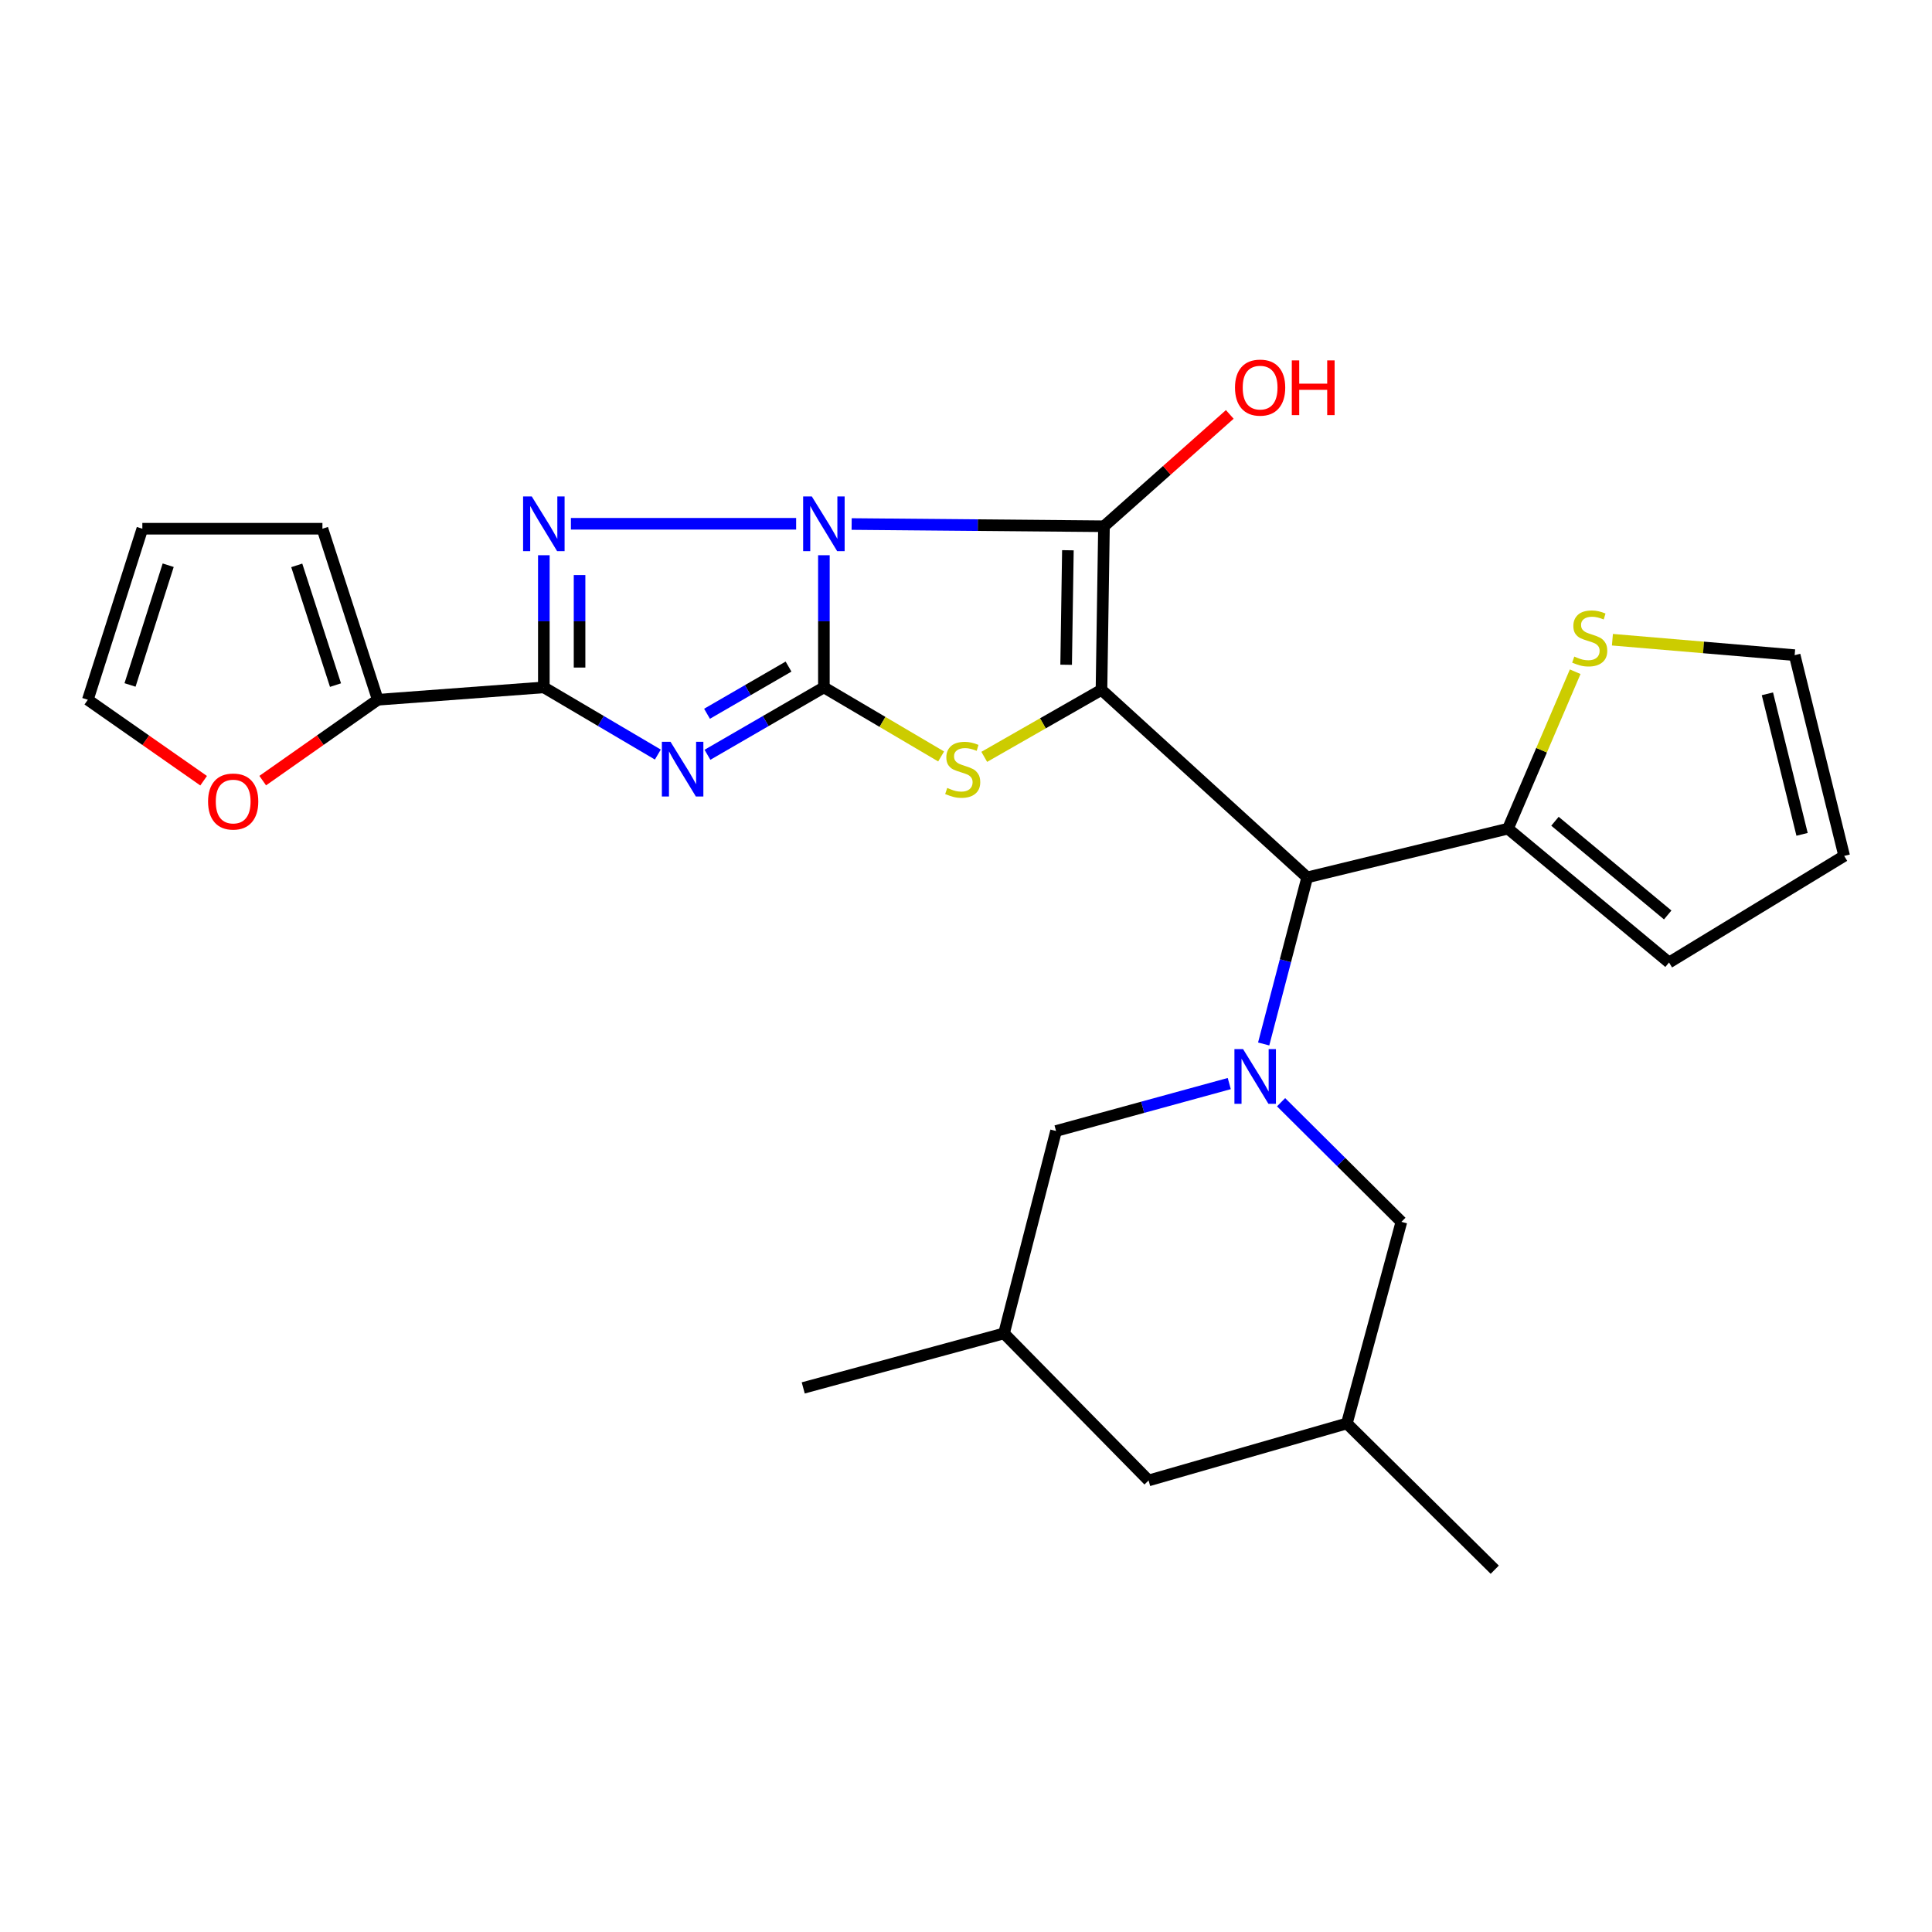 <?xml version='1.0' encoding='iso-8859-1'?>
<svg version='1.1' baseProfile='full'
              xmlns='http://www.w3.org/2000/svg'
                      xmlns:rdkit='http://www.rdkit.org/xml'
                      xmlns:xlink='http://www.w3.org/1999/xlink'
                  xml:space='preserve'
width='1000px' height='1000px' viewBox='0 0 1000 1000'>
<!-- END OF HEADER -->
<rect style='opacity:1.0;fill:#FFFFFF;stroke:none' width='1000' height='1000' x='0' y='0'> </rect>
<path class='bond-0' d='M 426.445,287.384 L 426.445,321.585' style='fill:none;fill-rule:evenodd;stroke:#0000FF;stroke-width:6px;stroke-linecap:butt;stroke-linejoin:miter;stroke-opacity:1' />
<path class='bond-0' d='M 426.445,321.585 L 426.445,355.785' style='fill:none;fill-rule:evenodd;stroke:#000000;stroke-width:6px;stroke-linecap:butt;stroke-linejoin:miter;stroke-opacity:1' />
<path class='bond-2' d='M 440.81,271.235 L 506.114,271.813' style='fill:none;fill-rule:evenodd;stroke:#0000FF;stroke-width:6px;stroke-linecap:butt;stroke-linejoin:miter;stroke-opacity:1' />
<path class='bond-2' d='M 506.114,271.813 L 571.418,272.391' style='fill:none;fill-rule:evenodd;stroke:#000000;stroke-width:6px;stroke-linecap:butt;stroke-linejoin:miter;stroke-opacity:1' />
<path class='bond-4' d='M 412.082,271.108 L 295.498,271.108' style='fill:none;fill-rule:evenodd;stroke:#0000FF;stroke-width:6px;stroke-linecap:butt;stroke-linejoin:miter;stroke-opacity:1' />
<path class='bond-3' d='M 426.445,355.785 L 396.31,373.231' style='fill:none;fill-rule:evenodd;stroke:#000000;stroke-width:6px;stroke-linecap:butt;stroke-linejoin:miter;stroke-opacity:1' />
<path class='bond-3' d='M 396.31,373.231 L 366.174,390.678' style='fill:none;fill-rule:evenodd;stroke:#0000FF;stroke-width:6px;stroke-linecap:butt;stroke-linejoin:miter;stroke-opacity:1' />
<path class='bond-3' d='M 408.143,345.02 L 387.048,357.233' style='fill:none;fill-rule:evenodd;stroke:#000000;stroke-width:6px;stroke-linecap:butt;stroke-linejoin:miter;stroke-opacity:1' />
<path class='bond-3' d='M 387.048,357.233 L 365.953,369.445' style='fill:none;fill-rule:evenodd;stroke:#0000FF;stroke-width:6px;stroke-linecap:butt;stroke-linejoin:miter;stroke-opacity:1' />
<path class='bond-6' d='M 426.445,355.785 L 456.788,373.662' style='fill:none;fill-rule:evenodd;stroke:#000000;stroke-width:6px;stroke-linecap:butt;stroke-linejoin:miter;stroke-opacity:1' />
<path class='bond-6' d='M 456.788,373.662 L 487.13,391.54' style='fill:none;fill-rule:evenodd;stroke:#CCCC00;stroke-width:6px;stroke-linecap:butt;stroke-linejoin:miter;stroke-opacity:1' />
<path class='bond-1' d='M 570.124,357.058 L 571.418,272.391' style='fill:none;fill-rule:evenodd;stroke:#000000;stroke-width:6px;stroke-linecap:butt;stroke-linejoin:miter;stroke-opacity:1' />
<path class='bond-1' d='M 551.834,344.076 L 552.74,284.809' style='fill:none;fill-rule:evenodd;stroke:#000000;stroke-width:6px;stroke-linecap:butt;stroke-linejoin:miter;stroke-opacity:1' />
<path class='bond-8' d='M 570.124,357.058 L 676.605,454.142' style='fill:none;fill-rule:evenodd;stroke:#000000;stroke-width:6px;stroke-linecap:butt;stroke-linejoin:miter;stroke-opacity:1' />
<path class='bond-28' d='M 570.124,357.058 L 539.784,374.402' style='fill:none;fill-rule:evenodd;stroke:#000000;stroke-width:6px;stroke-linecap:butt;stroke-linejoin:miter;stroke-opacity:1' />
<path class='bond-28' d='M 539.784,374.402 L 509.444,391.745' style='fill:none;fill-rule:evenodd;stroke:#CCCC00;stroke-width:6px;stroke-linecap:butt;stroke-linejoin:miter;stroke-opacity:1' />
<path class='bond-15' d='M 571.418,272.391 L 603.975,243.447' style='fill:none;fill-rule:evenodd;stroke:#000000;stroke-width:6px;stroke-linecap:butt;stroke-linejoin:miter;stroke-opacity:1' />
<path class='bond-15' d='M 603.975,243.447 L 636.531,214.503' style='fill:none;fill-rule:evenodd;stroke:#FF0000;stroke-width:6px;stroke-linecap:butt;stroke-linejoin:miter;stroke-opacity:1' />
<path class='bond-27' d='M 340.498,390.56 L 310.995,373.172' style='fill:none;fill-rule:evenodd;stroke:#0000FF;stroke-width:6px;stroke-linecap:butt;stroke-linejoin:miter;stroke-opacity:1' />
<path class='bond-27' d='M 310.995,373.172 L 281.493,355.785' style='fill:none;fill-rule:evenodd;stroke:#000000;stroke-width:6px;stroke-linecap:butt;stroke-linejoin:miter;stroke-opacity:1' />
<path class='bond-5' d='M 281.493,287.384 L 281.493,321.585' style='fill:none;fill-rule:evenodd;stroke:#0000FF;stroke-width:6px;stroke-linecap:butt;stroke-linejoin:miter;stroke-opacity:1' />
<path class='bond-5' d='M 281.493,321.585 L 281.493,355.785' style='fill:none;fill-rule:evenodd;stroke:#000000;stroke-width:6px;stroke-linecap:butt;stroke-linejoin:miter;stroke-opacity:1' />
<path class='bond-5' d='M 299.979,297.645 L 299.979,321.585' style='fill:none;fill-rule:evenodd;stroke:#0000FF;stroke-width:6px;stroke-linecap:butt;stroke-linejoin:miter;stroke-opacity:1' />
<path class='bond-5' d='M 299.979,321.585 L 299.979,345.525' style='fill:none;fill-rule:evenodd;stroke:#000000;stroke-width:6px;stroke-linecap:butt;stroke-linejoin:miter;stroke-opacity:1' />
<path class='bond-9' d='M 281.493,355.785 L 195.542,362.193' style='fill:none;fill-rule:evenodd;stroke:#000000;stroke-width:6px;stroke-linecap:butt;stroke-linejoin:miter;stroke-opacity:1' />
<path class='bond-7' d='M 654.073,540.359 L 665.339,497.251' style='fill:none;fill-rule:evenodd;stroke:#0000FF;stroke-width:6px;stroke-linecap:butt;stroke-linejoin:miter;stroke-opacity:1' />
<path class='bond-7' d='M 665.339,497.251 L 676.605,454.142' style='fill:none;fill-rule:evenodd;stroke:#000000;stroke-width:6px;stroke-linecap:butt;stroke-linejoin:miter;stroke-opacity:1' />
<path class='bond-12' d='M 636.265,560.854 L 591.436,573.129' style='fill:none;fill-rule:evenodd;stroke:#0000FF;stroke-width:6px;stroke-linecap:butt;stroke-linejoin:miter;stroke-opacity:1' />
<path class='bond-12' d='M 591.436,573.129 L 546.606,585.404' style='fill:none;fill-rule:evenodd;stroke:#000000;stroke-width:6px;stroke-linecap:butt;stroke-linejoin:miter;stroke-opacity:1' />
<path class='bond-13' d='M 663.085,570.514 L 694.221,601.472' style='fill:none;fill-rule:evenodd;stroke:#0000FF;stroke-width:6px;stroke-linecap:butt;stroke-linejoin:miter;stroke-opacity:1' />
<path class='bond-13' d='M 694.221,601.472 L 725.357,632.431' style='fill:none;fill-rule:evenodd;stroke:#000000;stroke-width:6px;stroke-linecap:butt;stroke-linejoin:miter;stroke-opacity:1' />
<path class='bond-10' d='M 676.605,454.142 L 780.528,428.908' style='fill:none;fill-rule:evenodd;stroke:#000000;stroke-width:6px;stroke-linecap:butt;stroke-linejoin:miter;stroke-opacity:1' />
<path class='bond-14' d='M 195.542,362.193 L 165.761,383.119' style='fill:none;fill-rule:evenodd;stroke:#000000;stroke-width:6px;stroke-linecap:butt;stroke-linejoin:miter;stroke-opacity:1' />
<path class='bond-14' d='M 165.761,383.119 L 135.98,404.045' style='fill:none;fill-rule:evenodd;stroke:#FF0000;stroke-width:6px;stroke-linecap:butt;stroke-linejoin:miter;stroke-opacity:1' />
<path class='bond-16' d='M 195.542,362.193 L 166.889,273.665' style='fill:none;fill-rule:evenodd;stroke:#000000;stroke-width:6px;stroke-linecap:butt;stroke-linejoin:miter;stroke-opacity:1' />
<path class='bond-16' d='M 173.656,354.607 L 153.599,292.637' style='fill:none;fill-rule:evenodd;stroke:#000000;stroke-width:6px;stroke-linecap:butt;stroke-linejoin:miter;stroke-opacity:1' />
<path class='bond-11' d='M 780.528,428.908 L 797.923,388.297' style='fill:none;fill-rule:evenodd;stroke:#000000;stroke-width:6px;stroke-linecap:butt;stroke-linejoin:miter;stroke-opacity:1' />
<path class='bond-11' d='M 797.923,388.297 L 815.317,347.686' style='fill:none;fill-rule:evenodd;stroke:#CCCC00;stroke-width:6px;stroke-linecap:butt;stroke-linejoin:miter;stroke-opacity:1' />
<path class='bond-17' d='M 780.528,428.908 L 863.891,498.19' style='fill:none;fill-rule:evenodd;stroke:#000000;stroke-width:6px;stroke-linecap:butt;stroke-linejoin:miter;stroke-opacity:1' />
<path class='bond-17' d='M 804.849,425.083 L 863.202,473.581' style='fill:none;fill-rule:evenodd;stroke:#000000;stroke-width:6px;stroke-linecap:butt;stroke-linejoin:miter;stroke-opacity:1' />
<path class='bond-18' d='M 834.583,331.114 L 881.747,335.11' style='fill:none;fill-rule:evenodd;stroke:#CCCC00;stroke-width:6px;stroke-linecap:butt;stroke-linejoin:miter;stroke-opacity:1' />
<path class='bond-18' d='M 881.747,335.11 L 928.911,339.106' style='fill:none;fill-rule:evenodd;stroke:#000000;stroke-width:6px;stroke-linecap:butt;stroke-linejoin:miter;stroke-opacity:1' />
<path class='bond-22' d='M 546.606,585.404 L 519.678,690.159' style='fill:none;fill-rule:evenodd;stroke:#000000;stroke-width:6px;stroke-linecap:butt;stroke-linejoin:miter;stroke-opacity:1' />
<path class='bond-23' d='M 725.357,632.431 L 697.135,736.776' style='fill:none;fill-rule:evenodd;stroke:#000000;stroke-width:6px;stroke-linecap:butt;stroke-linejoin:miter;stroke-opacity:1' />
<path class='bond-19' d='M 105.399,404.095 L 75.427,383.144' style='fill:none;fill-rule:evenodd;stroke:#FF0000;stroke-width:6px;stroke-linecap:butt;stroke-linejoin:miter;stroke-opacity:1' />
<path class='bond-19' d='M 75.427,383.144 L 45.455,362.193' style='fill:none;fill-rule:evenodd;stroke:#000000;stroke-width:6px;stroke-linecap:butt;stroke-linejoin:miter;stroke-opacity:1' />
<path class='bond-21' d='M 166.889,273.665 L 73.677,273.665' style='fill:none;fill-rule:evenodd;stroke:#000000;stroke-width:6px;stroke-linecap:butt;stroke-linejoin:miter;stroke-opacity:1' />
<path class='bond-20' d='M 863.891,498.19 L 954.545,443.019' style='fill:none;fill-rule:evenodd;stroke:#000000;stroke-width:6px;stroke-linecap:butt;stroke-linejoin:miter;stroke-opacity:1' />
<path class='bond-30' d='M 928.911,339.106 L 954.545,443.019' style='fill:none;fill-rule:evenodd;stroke:#000000;stroke-width:6px;stroke-linecap:butt;stroke-linejoin:miter;stroke-opacity:1' />
<path class='bond-30' d='M 914.808,359.121 L 932.752,431.86' style='fill:none;fill-rule:evenodd;stroke:#000000;stroke-width:6px;stroke-linecap:butt;stroke-linejoin:miter;stroke-opacity:1' />
<path class='bond-29' d='M 45.455,362.193 L 73.677,273.665' style='fill:none;fill-rule:evenodd;stroke:#000000;stroke-width:6px;stroke-linecap:butt;stroke-linejoin:miter;stroke-opacity:1' />
<path class='bond-29' d='M 67.301,354.529 L 87.056,292.559' style='fill:none;fill-rule:evenodd;stroke:#000000;stroke-width:6px;stroke-linecap:butt;stroke-linejoin:miter;stroke-opacity:1' />
<path class='bond-25' d='M 519.678,690.159 L 415.754,718.382' style='fill:none;fill-rule:evenodd;stroke:#000000;stroke-width:6px;stroke-linecap:butt;stroke-linejoin:miter;stroke-opacity:1' />
<path class='bond-31' d='M 519.678,690.159 L 594.506,766.282' style='fill:none;fill-rule:evenodd;stroke:#000000;stroke-width:6px;stroke-linecap:butt;stroke-linejoin:miter;stroke-opacity:1' />
<path class='bond-24' d='M 697.135,736.776 L 594.506,766.282' style='fill:none;fill-rule:evenodd;stroke:#000000;stroke-width:6px;stroke-linecap:butt;stroke-linejoin:miter;stroke-opacity:1' />
<path class='bond-26' d='M 697.135,736.776 L 773.678,812.477' style='fill:none;fill-rule:evenodd;stroke:#000000;stroke-width:6px;stroke-linecap:butt;stroke-linejoin:miter;stroke-opacity:1' />
<path  class='atom-0' d='M 420.185 256.948
L 429.465 271.948
Q 430.385 273.428, 431.865 276.108
Q 433.345 278.788, 433.425 278.948
L 433.425 256.948
L 437.185 256.948
L 437.185 285.268
L 433.305 285.268
L 423.345 268.868
Q 422.185 266.948, 420.945 264.748
Q 419.745 262.548, 419.385 261.868
L 419.385 285.268
L 415.705 285.268
L 415.705 256.948
L 420.185 256.948
' fill='#0000FF'/>
<path  class='atom-4' d='M 347.062 383.958
L 356.342 398.958
Q 357.262 400.438, 358.742 403.118
Q 360.222 405.798, 360.302 405.958
L 360.302 383.958
L 364.062 383.958
L 364.062 412.278
L 360.182 412.278
L 350.222 395.878
Q 349.062 393.958, 347.822 391.758
Q 346.622 389.558, 346.262 388.878
L 346.262 412.278
L 342.582 412.278
L 342.582 383.958
L 347.062 383.958
' fill='#0000FF'/>
<path  class='atom-5' d='M 275.233 256.948
L 284.513 271.948
Q 285.433 273.428, 286.913 276.108
Q 288.393 278.788, 288.473 278.948
L 288.473 256.948
L 292.233 256.948
L 292.233 285.268
L 288.353 285.268
L 278.393 268.868
Q 277.233 266.948, 275.993 264.748
Q 274.793 262.548, 274.433 261.868
L 274.433 285.268
L 270.753 285.268
L 270.753 256.948
L 275.233 256.948
' fill='#0000FF'/>
<path  class='atom-7' d='M 490.295 407.838
Q 490.615 407.958, 491.935 408.518
Q 493.255 409.078, 494.695 409.438
Q 496.175 409.758, 497.615 409.758
Q 500.295 409.758, 501.855 408.478
Q 503.415 407.158, 503.415 404.878
Q 503.415 403.318, 502.615 402.358
Q 501.855 401.398, 500.655 400.878
Q 499.455 400.358, 497.455 399.758
Q 494.935 398.998, 493.415 398.278
Q 491.935 397.558, 490.855 396.038
Q 489.815 394.518, 489.815 391.958
Q 489.815 388.398, 492.215 386.198
Q 494.655 383.998, 499.455 383.998
Q 502.735 383.998, 506.455 385.558
L 505.535 388.638
Q 502.135 387.238, 499.575 387.238
Q 496.815 387.238, 495.295 388.398
Q 493.775 389.518, 493.815 391.478
Q 493.815 392.998, 494.575 393.918
Q 495.375 394.838, 496.495 395.358
Q 497.655 395.878, 499.575 396.478
Q 502.135 397.278, 503.655 398.078
Q 505.175 398.878, 506.255 400.518
Q 507.375 402.118, 507.375 404.878
Q 507.375 408.798, 504.735 410.918
Q 502.135 412.998, 497.775 412.998
Q 495.255 412.998, 493.335 412.438
Q 491.455 411.918, 489.215 410.998
L 490.295 407.838
' fill='#CCCC00'/>
<path  class='atom-8' d='M 643.417 543.022
L 652.697 558.022
Q 653.617 559.502, 655.097 562.182
Q 656.577 564.862, 656.657 565.022
L 656.657 543.022
L 660.417 543.022
L 660.417 571.342
L 656.537 571.342
L 646.577 554.942
Q 645.417 553.022, 644.177 550.822
Q 642.977 548.622, 642.617 547.942
L 642.617 571.342
L 638.937 571.342
L 638.937 543.022
L 643.417 543.022
' fill='#0000FF'/>
<path  class='atom-12' d='M 814.841 339.84
Q 815.161 339.96, 816.481 340.52
Q 817.801 341.08, 819.241 341.44
Q 820.721 341.76, 822.161 341.76
Q 824.841 341.76, 826.401 340.48
Q 827.961 339.16, 827.961 336.88
Q 827.961 335.32, 827.161 334.36
Q 826.401 333.4, 825.201 332.88
Q 824.001 332.36, 822.001 331.76
Q 819.481 331, 817.961 330.28
Q 816.481 329.56, 815.401 328.04
Q 814.361 326.52, 814.361 323.96
Q 814.361 320.4, 816.761 318.2
Q 819.201 316, 824.001 316
Q 827.281 316, 831.001 317.56
L 830.081 320.64
Q 826.681 319.24, 824.121 319.24
Q 821.361 319.24, 819.841 320.4
Q 818.321 321.52, 818.361 323.48
Q 818.361 325, 819.121 325.92
Q 819.921 326.84, 821.041 327.36
Q 822.201 327.88, 824.121 328.48
Q 826.681 329.28, 828.201 330.08
Q 829.721 330.88, 830.801 332.52
Q 831.921 334.12, 831.921 336.88
Q 831.921 340.8, 829.281 342.92
Q 826.681 345, 822.321 345
Q 819.801 345, 817.881 344.44
Q 816.001 343.92, 813.761 343
L 814.841 339.84
' fill='#CCCC00'/>
<path  class='atom-15' d='M 107.693 414.867
Q 107.693 408.067, 111.053 404.267
Q 114.413 400.467, 120.693 400.467
Q 126.973 400.467, 130.333 404.267
Q 133.693 408.067, 133.693 414.867
Q 133.693 421.747, 130.293 425.667
Q 126.893 429.547, 120.693 429.547
Q 114.453 429.547, 111.053 425.667
Q 107.693 421.787, 107.693 414.867
M 120.693 426.347
Q 125.013 426.347, 127.333 423.467
Q 129.693 420.547, 129.693 414.867
Q 129.693 409.307, 127.333 406.507
Q 125.013 403.667, 120.693 403.667
Q 116.373 403.667, 114.013 406.467
Q 111.693 409.267, 111.693 414.867
Q 111.693 420.587, 114.013 423.467
Q 116.373 426.347, 120.693 426.347
' fill='#FF0000'/>
<path  class='atom-16' d='M 639.234 200.622
Q 639.234 193.822, 642.594 190.022
Q 645.954 186.222, 652.234 186.222
Q 658.514 186.222, 661.874 190.022
Q 665.234 193.822, 665.234 200.622
Q 665.234 207.502, 661.834 211.422
Q 658.434 215.302, 652.234 215.302
Q 645.994 215.302, 642.594 211.422
Q 639.234 207.542, 639.234 200.622
M 652.234 212.102
Q 656.554 212.102, 658.874 209.222
Q 661.234 206.302, 661.234 200.622
Q 661.234 195.062, 658.874 192.262
Q 656.554 189.422, 652.234 189.422
Q 647.914 189.422, 645.554 192.222
Q 643.234 195.022, 643.234 200.622
Q 643.234 206.342, 645.554 209.222
Q 647.914 212.102, 652.234 212.102
' fill='#FF0000'/>
<path  class='atom-16' d='M 668.634 186.542
L 672.474 186.542
L 672.474 198.582
L 686.954 198.582
L 686.954 186.542
L 690.794 186.542
L 690.794 214.862
L 686.954 214.862
L 686.954 201.782
L 672.474 201.782
L 672.474 214.862
L 668.634 214.862
L 668.634 186.542
' fill='#FF0000'/>
</svg>
